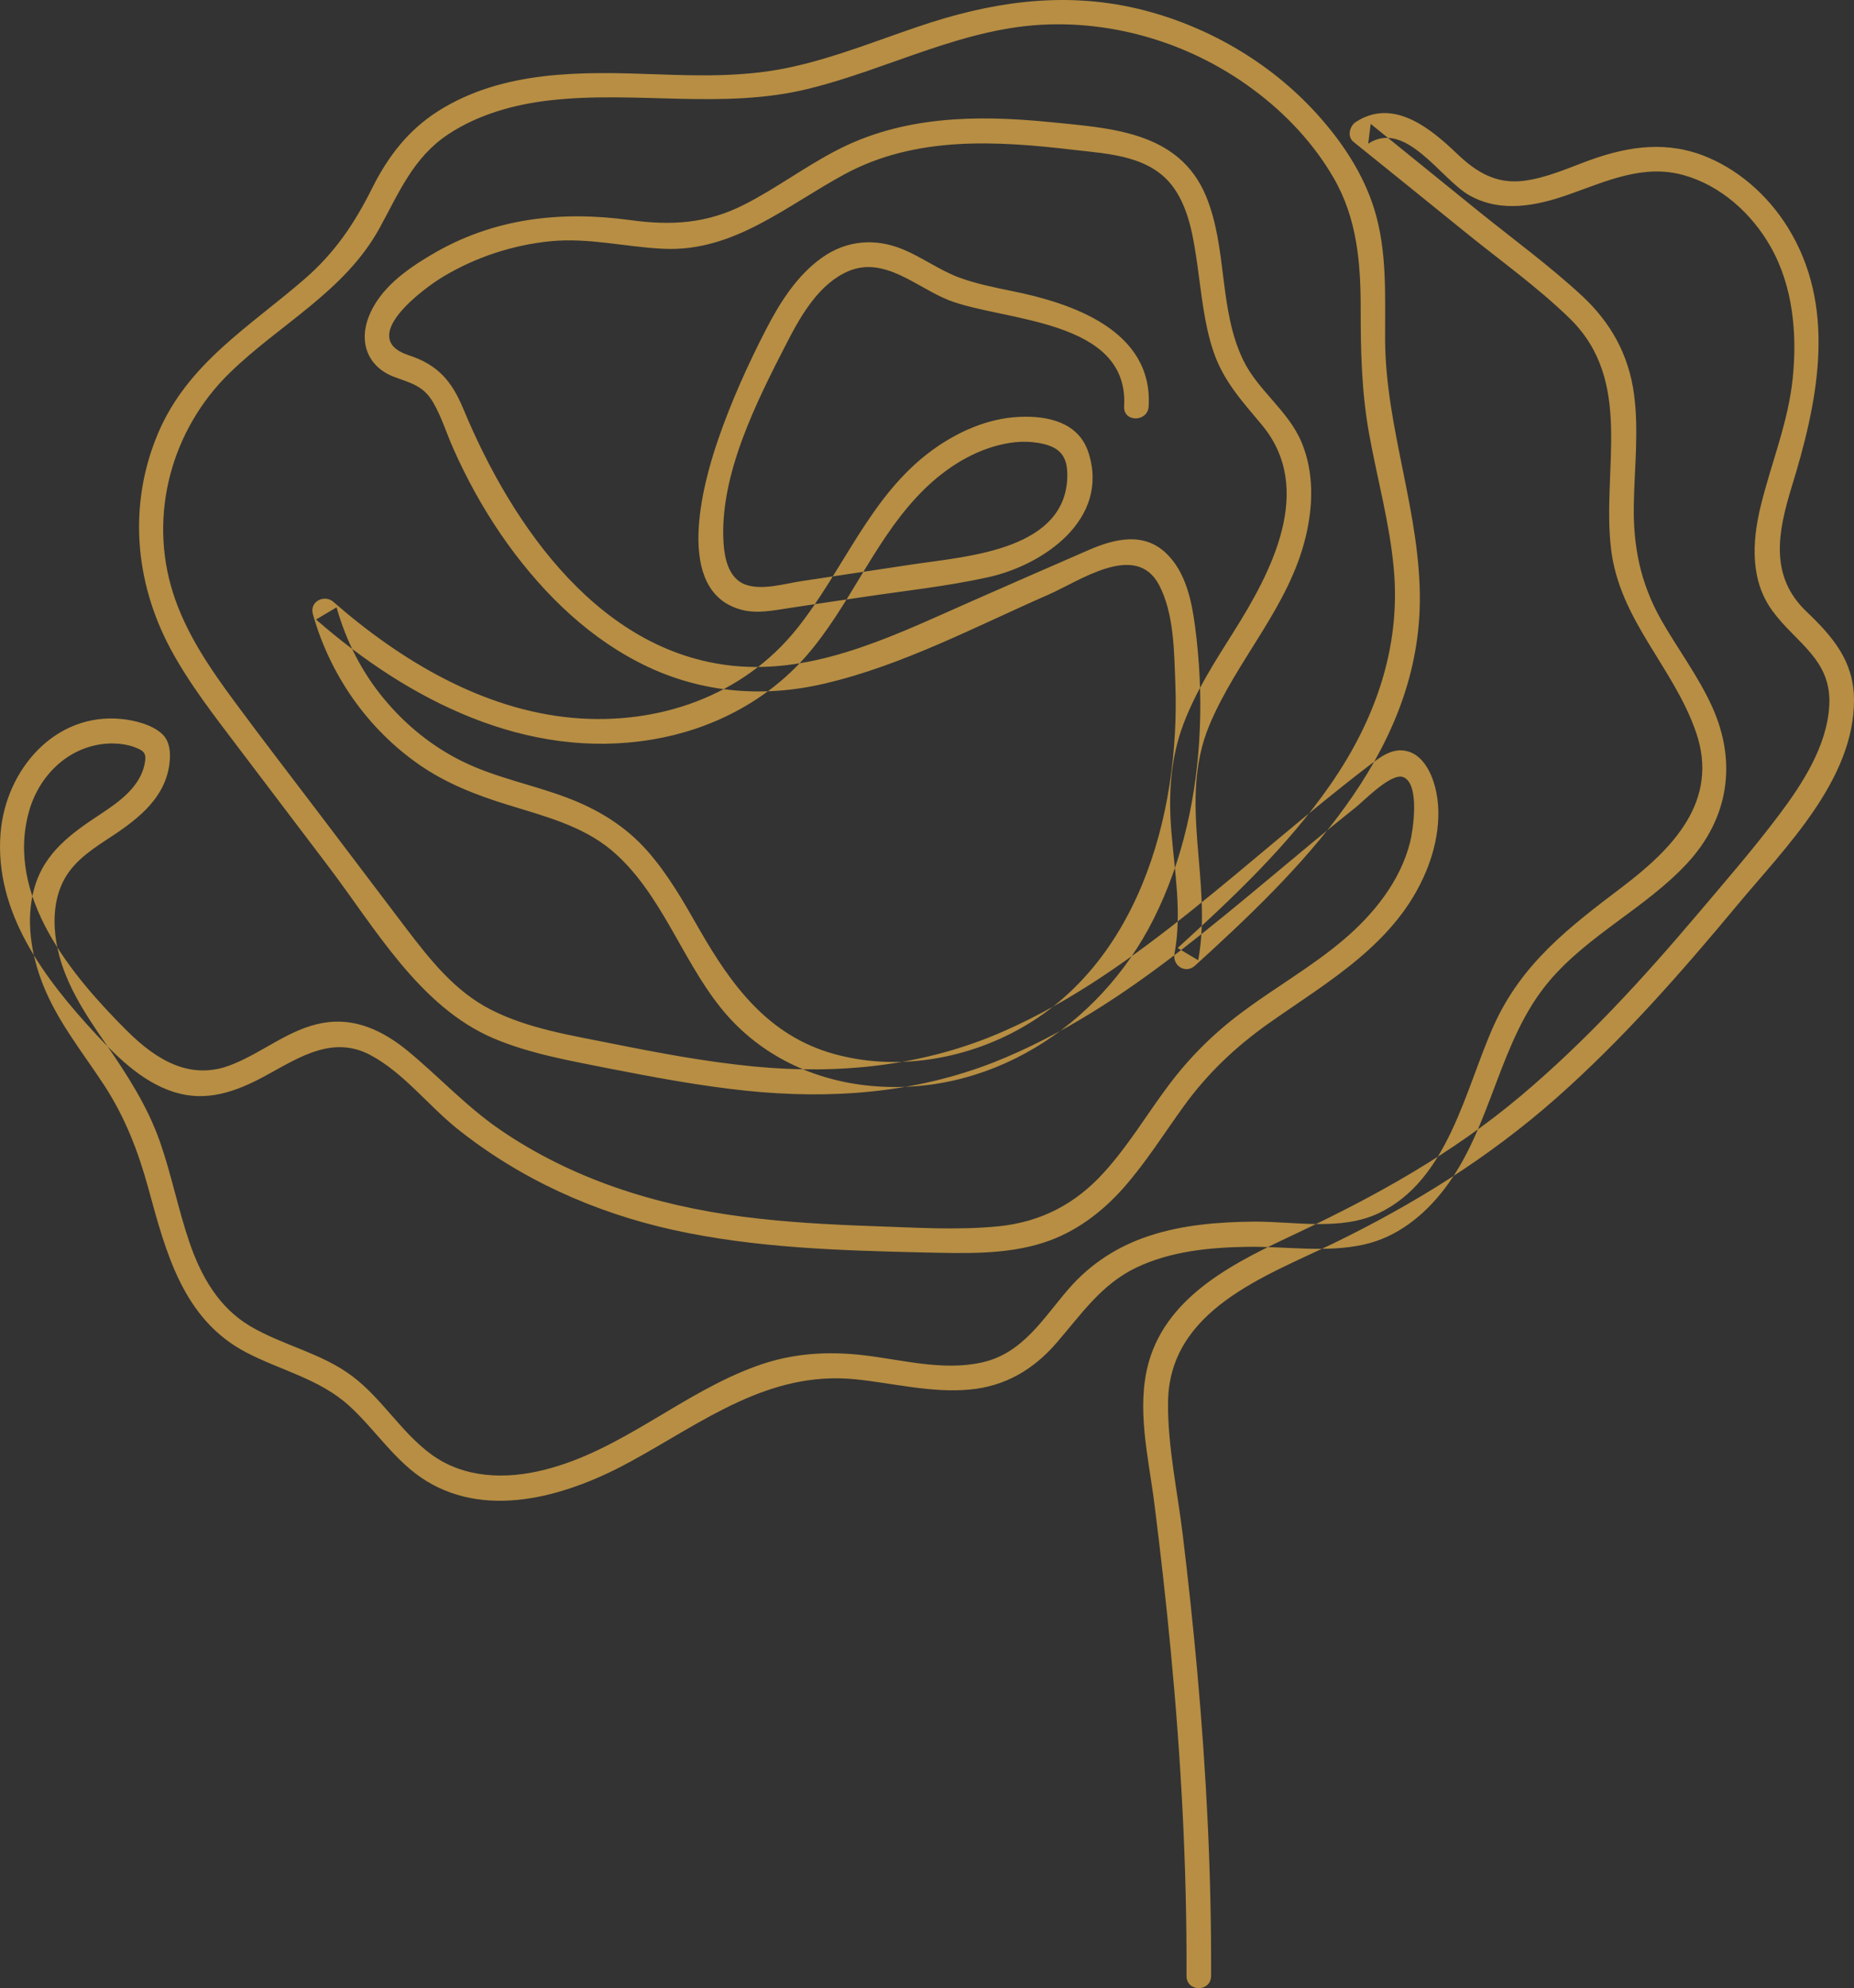 <?xml version="1.0" encoding="UTF-8"?> <svg xmlns="http://www.w3.org/2000/svg" viewBox="0 0 77.927 83.574" fill="none"><rect x="0" y="0" width="77.927" height="83.574" fill="#333333" stroke="none"/><path fill-rule="evenodd" clip-rule="evenodd" d="M48.28 17.085C48.47 13.865 45.004 12.732 42.536 12.235C41.778 12.08 41.013 11.925 40.285 11.656C39.474 11.346 38.77 10.825 37.972 10.49C36.804 10.001 35.588 10.091 34.547 10.833C33.502 11.575 32.774 12.724 32.193 13.857C31.429 15.34 30.727 16.897 30.181 18.487C29.533 20.361 28.3 24.885 31.176 25.635C31.827 25.806 32.513 25.66 33.162 25.562C34.183 25.407 35.201 25.252 36.222 25.106C37.999 24.837 39.811 24.649 41.565 24.258C43.858 23.744 46.656 21.829 45.75 19.025C45.341 17.753 44.046 17.468 42.847 17.525C41.516 17.582 40.239 18.153 39.169 18.935C36.576 20.834 35.467 23.948 33.51 26.41C31.216 29.287 27.633 30.494 24.065 30.176C20.282 29.833 16.843 27.771 14.013 25.301C13.641 24.975 13 25.277 13.151 25.815C13.87 28.374 15.443 30.624 17.602 32.132C18.758 32.939 20.047 33.436 21.381 33.844C22.877 34.308 24.464 34.708 25.696 35.735C27.765 37.479 28.614 40.259 30.273 42.337C31.796 44.253 33.985 45.345 36.366 45.622C41.466 46.209 46.201 43.193 48.49 38.628C49.734 36.15 50.321 33.379 50.432 30.608C50.49 29.189 50.417 27.763 50.232 26.344C50.09 25.261 49.844 24.062 49.031 23.272C48.082 22.35 46.859 22.644 45.769 23.117C44.147 23.818 42.529 24.535 40.908 25.244C37.825 26.597 34.571 28.252 31.121 28.015C25.312 27.608 21.538 22.163 19.469 17.174C18.977 15.993 18.379 15.324 17.177 14.933C14.998 14.216 17.748 12.153 18.652 11.615C20.021 10.8 21.572 10.295 23.148 10.14C24.758 9.985 26.297 10.385 27.893 10.458C30.84 10.596 33.048 8.648 35.508 7.32C38.495 5.706 41.888 5.918 45.14 6.301C46.629 6.472 48.384 6.545 49.343 7.906C50.002 8.844 50.174 10.075 50.333 11.183C50.503 12.373 50.612 13.596 50.99 14.737C51.411 16.009 52.2 16.856 53.037 17.859C55.292 20.565 53.424 24.07 51.844 26.573C51.069 27.804 50.276 29.034 49.754 30.404C49.194 31.871 49.107 33.395 49.234 34.952C49.373 36.664 49.685 38.376 49.367 40.079C49.269 40.601 49.832 40.952 50.229 40.593C54.599 36.615 59.584 31.781 59.677 25.35C59.731 21.592 58.229 18.022 58.218 14.248C58.213 12.43 58.309 10.572 57.769 8.811C57.304 7.295 56.402 5.95 55.355 4.793C53.365 2.592 50.68 1.051 47.825 0.367C44.655 -0.383 41.602 0.089 38.553 1.133C36.848 1.711 35.162 2.388 33.403 2.787C31.476 3.236 29.518 3.195 27.555 3.122C24.463 3.008 21.146 2.942 18.417 4.67C17.162 5.469 16.31 6.57 15.644 7.906C14.895 9.406 14.074 10.621 12.811 11.721C10.514 13.718 7.901 15.259 6.648 18.202C5.387 21.177 5.652 24.437 7.157 27.257C7.973 28.782 9.05 30.143 10.089 31.521C11.319 33.143 12.548 34.765 13.777 36.387C15.765 39.003 17.627 42.321 20.748 43.65C22.29 44.302 23.955 44.587 25.585 44.913C27.498 45.288 29.419 45.647 31.358 45.85C34.89 46.217 38.429 45.965 41.762 44.66C44.63 43.527 47.22 41.815 49.66 39.924C52.161 37.993 54.526 35.89 57 33.925C57.348 33.648 58.512 32.434 59.007 32.678C59.679 32.996 59.398 34.887 59.267 35.409C58.851 37.055 57.726 38.441 56.466 39.509C55.14 40.634 53.618 41.497 52.229 42.533C51.02 43.429 49.986 44.457 49.082 45.671C48.184 46.877 47.403 48.19 46.39 49.298C45.194 50.619 43.739 51.369 41.983 51.548C40.212 51.727 38.391 51.597 36.617 51.54C34.8 51.475 32.983 51.377 31.179 51.141C27.556 50.668 24.041 49.567 20.995 47.473C19.588 46.503 18.454 45.263 17.141 44.179C16.117 43.34 14.931 42.761 13.587 42.998C12.166 43.242 11.049 44.245 9.731 44.758C8.012 45.443 6.578 44.562 5.353 43.348C3.029 41.033 0.207 37.675 1.225 34.088C1.679 32.499 3.01 31.276 4.682 31.252C5.001 31.252 5.325 31.292 5.627 31.398C6.071 31.561 6.177 31.667 6.072 32.148C5.867 33.086 5.019 33.697 4.281 34.186C3.034 35.009 1.86 35.816 1.436 37.357C1.07 38.677 1.311 40.137 1.804 41.384C2.416 42.94 3.475 44.236 4.375 45.614C5.262 46.975 5.81 48.402 6.237 49.959C6.976 52.665 7.698 55.461 10.339 56.846C11.799 57.613 13.447 57.963 14.695 59.112C15.805 60.131 16.62 61.46 17.926 62.259C20.615 63.905 23.994 62.821 26.542 61.419C29.577 59.756 32.306 57.621 35.94 57.979C37.545 58.142 39.153 58.566 40.774 58.411C42.241 58.273 43.429 57.58 44.397 56.463C45.451 55.249 46.286 53.985 47.78 53.276C49.225 52.591 50.864 52.437 52.436 52.412C54.054 52.388 55.747 52.673 57.34 52.314C58.722 52.005 59.864 51.092 60.72 49.967C62.72 47.35 62.983 43.772 65.108 41.253C66.766 39.289 69.166 38.172 70.909 36.297C72.655 34.414 73.028 32.05 71.958 29.695C71.371 28.407 70.512 27.274 69.818 26.051C68.95 24.51 68.641 22.978 68.672 21.217C68.698 19.669 68.888 18.112 68.68 16.563C68.457 14.908 67.705 13.563 66.499 12.439C65.134 11.175 63.607 10.058 62.161 8.893C60.644 7.662 59.129 6.439 57.612 5.208C57.578 5.485 57.543 5.763 57.508 6.04C59.089 5.005 60.562 7.54 61.768 8.216C63.1 8.958 64.578 8.656 65.941 8.175C67.519 7.621 69.063 6.888 70.759 7.36C72.315 7.792 73.628 8.966 74.424 10.376C75.359 12.023 75.542 14.012 75.354 15.878C75.164 17.769 74.436 19.489 73.995 21.315C73.641 22.791 73.565 24.405 74.497 25.676C75.488 27.037 76.995 27.714 76.887 29.662C76.795 31.349 75.766 32.939 74.786 34.243C73.709 35.678 72.525 37.039 71.368 38.408C69.056 41.139 66.632 43.788 63.899 46.087C61.05 48.483 57.86 50.26 54.521 51.834C52.068 52.991 49.102 54.368 48.284 57.262C47.745 59.17 48.277 61.281 48.519 63.196C48.779 65.25 49.011 67.312 49.207 69.375C49.641 73.923 49.891 78.488 49.871 83.061C49.87 83.745 50.901 83.745 50.904 83.061C50.923 78.814 50.708 74.567 50.329 70.337C50.156 68.405 49.949 66.473 49.717 64.549C49.496 62.707 49.077 60.808 49.095 58.95C49.132 55.078 53.158 53.659 56.032 52.274C59.423 50.627 62.571 48.671 65.413 46.16C68.205 43.69 70.676 40.87 73.061 38.001C75.036 35.629 77.941 32.776 77.927 29.409C77.92 27.787 77.03 26.76 75.93 25.709C74.363 24.217 74.725 22.367 75.308 20.467C76.365 17.028 77.202 13.18 75.315 9.847C74.514 8.428 73.268 7.246 71.787 6.618C70.125 5.909 68.498 6.13 66.842 6.725C65.922 7.059 64.988 7.491 64.009 7.605C62.868 7.735 62.042 7.23 61.235 6.456C60.109 5.38 58.559 4.108 56.988 5.127C56.736 5.29 56.61 5.73 56.883 5.958C58.444 7.214 60.004 8.477 61.563 9.74C63.038 10.939 64.625 12.064 65.984 13.392C68.684 16.033 67.324 19.709 67.712 23.051C68.064 26.067 70.326 28.016 71.281 30.763C72.293 33.673 70.292 35.686 68.178 37.292C65.974 38.963 63.965 40.487 62.785 43.111C61.57 45.818 60.875 49.616 57.942 51.002C56.355 51.752 54.397 51.344 52.701 51.352C51.231 51.369 49.725 51.483 48.319 51.947C47.005 52.371 45.848 53.113 44.931 54.165C43.848 55.412 42.997 56.887 41.283 57.27C39.67 57.637 37.968 57.173 36.362 56.977C34.805 56.789 33.304 56.879 31.818 57.417C28.678 58.542 26.143 60.971 22.88 61.786C21.269 62.194 19.503 62.153 18.112 61.126C16.861 60.205 16.058 58.794 14.815 57.857C13.513 56.871 11.884 56.561 10.5 55.738C9.182 54.947 8.442 53.635 7.955 52.2C7.487 50.823 7.206 49.38 6.725 48.002C6.196 46.494 5.35 45.19 4.452 43.886C3.546 42.574 2.639 41.221 2.368 39.607C2.236 38.816 2.261 37.976 2.571 37.235C2.939 36.354 3.68 35.825 4.45 35.319C5.606 34.569 6.884 33.681 7.111 32.189C7.182 31.724 7.166 31.178 6.812 30.852C6.395 30.461 5.666 30.282 5.122 30.225C2.328 29.939 0.243 32.336 0.024 35.017C-0.25 38.376 1.906 41.18 4.043 43.486C5.022 44.538 6.155 45.638 7.585 45.981C8.919 46.299 10.15 45.785 11.304 45.141C12.668 44.391 14.027 43.535 15.569 44.351C16.945 45.084 17.979 46.445 19.188 47.424C21.861 49.567 24.982 50.969 28.299 51.703C31.744 52.461 35.285 52.567 38.796 52.649C40.484 52.681 42.243 52.763 43.874 52.233C45.182 51.809 46.286 50.986 47.202 49.959C48.15 48.891 48.912 47.668 49.749 46.511C50.755 45.117 51.94 44 53.332 43.014C55.852 41.237 58.686 39.655 59.941 36.631C60.452 35.409 60.689 33.868 60.155 32.597C59.968 32.156 59.649 31.716 59.174 31.586C58.505 31.39 57.946 31.879 57.45 32.254C54.939 34.178 52.575 36.281 50.11 38.254C47.649 40.226 45.047 42.101 42.156 43.364C38.826 44.823 35.281 45.174 31.691 44.832C29.675 44.636 27.681 44.261 25.695 43.862C23.99 43.519 22.202 43.242 20.633 42.443C19.112 41.669 18.067 40.332 17.048 38.995C15.85 37.414 14.657 35.841 13.461 34.259C12.257 32.67 11.035 31.089 9.85 29.483C8.82 28.089 7.811 26.614 7.276 24.934C6.222 21.633 7.217 18.047 9.654 15.675C11.752 13.629 14.481 12.259 15.946 9.602C16.776 8.094 17.357 6.635 18.834 5.649C20.089 4.817 21.6 4.393 23.079 4.222C26.721 3.798 30.363 4.622 33.977 3.733C37.369 2.902 40.543 1.125 44.091 1.027C47.154 0.937 50.227 1.932 52.7 3.782C54.03 4.768 55.221 6.032 56.057 7.483C57.041 9.186 57.193 11.045 57.192 12.985C57.19 14.745 57.229 16.457 57.54 18.202C57.882 20.109 58.411 21.984 58.584 23.916C58.885 27.241 57.784 30.298 55.916 32.988C54.122 35.572 51.807 37.748 49.499 39.851C49.787 40.022 50.074 40.193 50.362 40.365C50.98 37.055 49.494 33.705 50.829 30.493C51.978 27.73 54.166 25.537 54.88 22.57C55.195 21.266 55.235 19.864 54.714 18.609C54.153 17.256 52.89 16.441 52.258 15.145C51.218 13.001 51.598 10.45 50.696 8.257C49.556 5.494 46.642 5.388 44.078 5.127C41.014 4.825 37.898 4.874 35.106 6.35C33.797 7.034 32.603 7.931 31.286 8.599C29.706 9.406 28.207 9.488 26.481 9.251C23.559 8.852 20.719 9.17 18.131 10.71C17.082 11.33 15.966 12.121 15.499 13.311C15.073 14.395 15.463 15.422 16.554 15.838C17.272 16.107 17.807 16.213 18.219 16.938C18.561 17.533 18.77 18.218 19.048 18.845C19.606 20.109 20.276 21.323 21.055 22.465C22.551 24.641 24.463 26.605 26.804 27.82C29.267 29.108 31.983 29.369 34.669 28.733C37.923 27.975 41.009 26.336 44.062 25C45.387 24.421 47.74 22.75 48.714 24.584C49.348 25.782 49.35 27.388 49.401 28.708C49.617 34.333 47.771 40.78 42.475 43.454C40.221 44.595 37.519 44.986 35.074 44.31C32.298 43.544 30.756 41.449 29.372 39.028C28.726 37.895 28.076 36.753 27.214 35.775C26.282 34.716 25.117 34.015 23.817 33.526C22.372 32.98 20.836 32.694 19.443 32.01C18.179 31.39 17.059 30.485 16.153 29.393C15.213 28.268 14.545 26.948 14.147 25.53C13.858 25.701 13.571 25.872 13.284 26.043C17.188 29.45 22.14 31.969 27.405 31.089C29.87 30.681 32.199 29.499 33.874 27.592C35.663 25.545 36.663 22.913 38.503 20.924C39.393 19.954 40.508 19.147 41.764 18.772C42.371 18.593 43.002 18.511 43.63 18.617C44.424 18.748 44.853 19.057 44.861 19.929C44.891 23.1 40.712 23.378 38.499 23.704C36.912 23.94 35.325 24.184 33.738 24.421C32.999 24.527 32.006 24.845 31.289 24.559C30.638 24.29 30.458 23.5 30.414 22.856C30.218 19.978 31.816 16.856 33.084 14.387C33.67 13.245 34.444 11.909 35.671 11.395C37.183 10.759 38.537 12.088 39.876 12.618C42.161 13.514 47.465 13.392 47.249 17.085C47.209 17.761 48.241 17.753 48.28 17.085Z" fill="url(#paint0_linear_507_139)"></path><defs><linearGradient id="paint0_linear_507_139" x1="-366.983" y1="-65.207" x2="-184.272" y2="153.91" gradientUnits="userSpaceOnUse"><stop stop-color="#FFEEA0"></stop><stop offset="1" stop-color="#B78E43"></stop></linearGradient></defs></svg> 